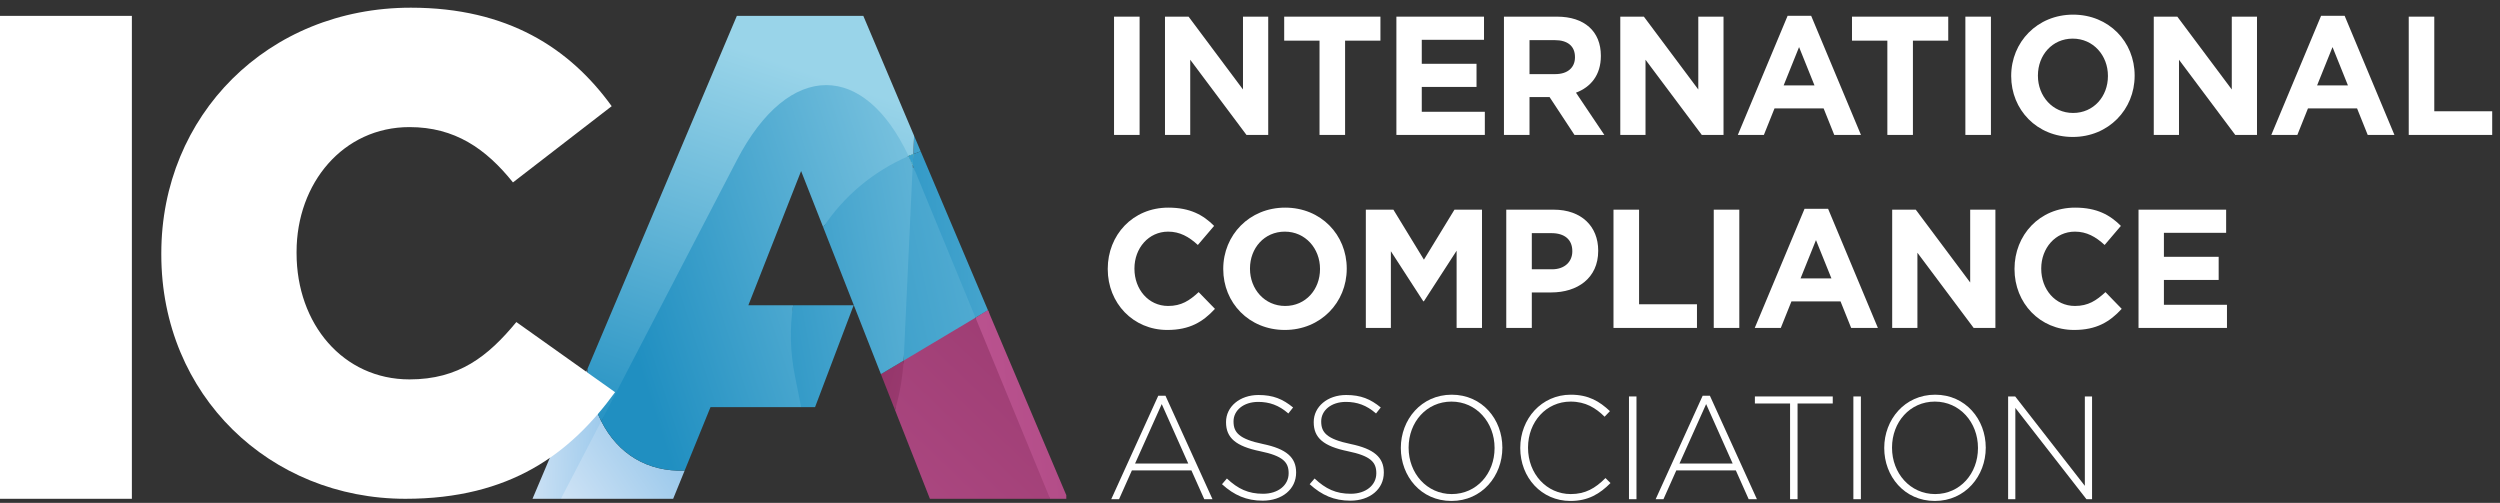 <svg width="174" height="35" viewBox="0 0 174 35" fill="none" xmlns="http://www.w3.org/2000/svg">
<rect x="0" y="0" width="174" height="35" fill="#333333" stroke="none"/>
<g clip-path="url(#clip0_3388_4116)">
<path fill-rule="evenodd" clip-rule="evenodd" d="M39.038 34.716C40.098 33.818 40.762 33.11 41.031 32.593C41.386 31.909 41.658 30.816 41.846 29.313C41.343 28.323 41.001 27.135 40.85 25.763L37.062 34.716H39.038Z" fill="url(#paint0_linear_3388_4116)"/>
<path fill-rule="evenodd" clip-rule="evenodd" d="M69.144 29.561L73.088 34.716H74.215V34.466L68.763 21.593L67.895 22.111L69.144 29.561Z" fill="url(#paint1_linear_3388_4116)"/>
<path fill-rule="evenodd" clip-rule="evenodd" d="M39.038 34.716H46.852L47.651 32.755C45.077 32.843 43.02 31.623 41.846 29.313L39.038 34.716Z" fill="url(#paint2_linear_3388_4116)"/>
<path fill-rule="evenodd" clip-rule="evenodd" d="M62.296 28.545L64.721 34.716H73.088L67.895 22.111L64.721 22.739L62.89 25.099C62.857 25.679 62.394 25.961 62.296 26.529C62.196 27.111 62.46 27.979 62.296 28.545Z" fill="url(#paint3_linear_3388_4116)"/>
<path fill-rule="evenodd" clip-rule="evenodd" d="M62.296 28.546C62.458 27.985 62.59 27.415 62.69 26.838C62.789 26.264 62.857 25.684 62.89 25.099L61.311 26.041L62.296 28.546Z" fill="url(#paint4_linear_3388_4116)"/>
<path fill-rule="evenodd" clip-rule="evenodd" d="M63.562 10.725C63.732 10.657 63.904 10.591 64.078 10.53L63.621 9.45L63.562 10.725Z" fill="url(#paint5_linear_3388_4116)"/>
<path fill-rule="evenodd" clip-rule="evenodd" d="M40.888 25.676V26.068C41.053 27.311 41.38 28.397 41.846 29.313C45.439 24.156 47.953 20.196 49.389 17.433C50.052 16.158 51.007 14.389 52.254 12.128C55.835 5.235 57.747 6.822 63.236 10.863C63.344 10.816 63.452 10.769 63.562 10.725L63.621 9.45L60.087 1.105H51.285L40.888 25.676Z" fill="url(#paint6_linear_3388_4116)"/>
<path fill-rule="evenodd" clip-rule="evenodd" d="M63.525 11.511C63.55 11.569 63.575 11.624 63.6 11.683C64.14 15.014 64.722 17.436 65.345 18.95C65.676 19.754 66.526 20.808 67.895 22.111L68.763 21.593L64.078 10.53C63.904 10.591 63.732 10.657 63.562 10.726L63.525 11.511Z" fill="url(#paint7_linear_3388_4116)"/>
<path fill-rule="evenodd" clip-rule="evenodd" d="M63.237 10.863C63.334 11.073 63.431 11.289 63.525 11.511L63.562 10.726C63.452 10.769 63.344 10.816 63.237 10.863Z" fill="url(#paint8_linear_3388_4116)"/>
<path fill-rule="evenodd" clip-rule="evenodd" d="M63.237 10.863C63.334 11.073 63.431 11.289 63.525 11.511L63.562 10.726C63.452 10.769 63.344 10.816 63.237 10.863Z" fill="url(#paint9_linear_3388_4116)"/>
<path fill-rule="evenodd" clip-rule="evenodd" d="M63.237 10.863C63.334 11.073 63.431 11.289 63.525 11.511L63.562 10.726C63.452 10.769 63.344 10.816 63.237 10.863Z" fill="url(#paint10_linear_3388_4116)"/>
<path fill-rule="evenodd" clip-rule="evenodd" d="M63.562 10.726C63.452 10.769 63.344 10.816 63.236 10.863C63.334 11.073 63.431 11.289 63.525 11.511L63.562 10.726Z" fill="#36A0CD"/>
<path fill-rule="evenodd" clip-rule="evenodd" d="M41.846 29.313C43.02 31.623 45.078 32.842 47.651 32.755L49.45 28.338H55.759L56.987 25.771C56.653 24.093 54.963 22.817 55.202 21.248H52.085L55.757 11.905L57.294 15.818C58.355 14.217 61.396 16.955 63.066 15.918C63.638 15.562 62.605 11.137 63.237 10.863C61.69 7.577 59.627 5.923 57.506 5.923C55.335 5.922 53.101 7.654 51.29 11.14L41.846 29.313Z" fill="url(#paint11_linear_3388_4116)"/>
<path fill-rule="evenodd" clip-rule="evenodd" d="M62.89 25.099L67.895 22.111L63.6 11.683C63.575 11.624 63.55 11.569 63.525 11.511C62.786 14.457 62.379 16.722 62.306 18.305C62.241 19.705 62.44 21.915 62.902 24.936C62.899 24.991 62.894 25.044 62.89 25.099Z" fill="url(#paint12_linear_3388_4116)"/>
<path fill-rule="evenodd" clip-rule="evenodd" d="M61.311 26.041L62.89 25.099C62.894 25.044 62.899 24.991 62.902 24.936L63.525 11.511C63.431 11.289 63.334 11.073 63.236 10.863C60.76 11.934 58.719 13.669 57.294 15.818L61.311 26.041ZM55.324 26.146L55.758 28.338H56.727L59.414 21.248H55.202C54.962 22.817 54.99 24.468 55.324 26.146Z" fill="url(#paint13_linear_3388_4116)"/>
<path fill-rule="evenodd" clip-rule="evenodd" d="M67.895 22.111C68.147 21.962 68.476 21.865 68.859 21.818L68.763 21.593L67.895 22.111Z" fill="url(#paint14_linear_3388_4116)"/>
<path fill-rule="evenodd" clip-rule="evenodd" d="M35.938 22.415C33.961 24.809 31.936 26.406 28.501 26.406C23.888 26.406 20.641 22.555 20.641 17.625V17.531C20.641 12.742 23.888 8.846 28.501 8.846C31.655 8.846 33.82 10.347 35.702 12.696L42.574 7.39C39.655 3.351 35.327 0.535 28.595 0.535C18.617 0.535 11.227 8.047 11.227 17.625V17.72C11.227 27.533 18.805 34.716 28.219 34.716C35.515 34.716 39.703 31.571 42.809 27.297L35.938 22.415Z" fill="white"/>
<path fill-rule="evenodd" clip-rule="evenodd" d="M0 34.716H9.178V1.105H0V34.716Z" fill="white"/>
<path fill-rule="evenodd" clip-rule="evenodd" d="M77.537 9.391H79.316V1.159H77.537V9.391Z" fill="white"/>
<path fill-rule="evenodd" clip-rule="evenodd" d="M86.755 9.391L82.84 4.158V9.391H81.083V1.159H82.725L86.512 6.228V1.159H88.268V9.391H86.755Z" fill="white"/>
<path fill-rule="evenodd" clip-rule="evenodd" d="M93.618 2.829V9.391H91.839V2.829H89.38V1.159H96.078V2.829H93.618Z" fill="white"/>
<path fill-rule="evenodd" clip-rule="evenodd" d="M97.189 9.391V1.159H103.287V2.77H98.955V4.44H102.766V6.05H98.955V7.78H103.344V9.391H97.189Z" fill="white"/>
<path fill-rule="evenodd" clip-rule="evenodd" d="M109.584 9.391L107.851 6.757H106.454V9.391H104.675V1.159H108.371C110.276 1.159 111.42 2.182 111.42 3.876V3.899C111.42 5.228 110.715 6.063 109.688 6.45L111.662 9.391H109.584ZM109.618 3.97C109.618 3.194 109.087 2.794 108.22 2.794H106.454V5.158H108.255C109.122 5.158 109.618 4.687 109.618 3.994V3.97Z" fill="white"/>
<path fill-rule="evenodd" clip-rule="evenodd" d="M118.445 9.391L114.528 4.158V9.391H112.772V1.159H114.414L118.201 6.228V1.159H119.957V9.391H118.445Z" fill="white"/>
<path fill-rule="evenodd" clip-rule="evenodd" d="M127.664 9.391L126.924 7.545H123.506L122.766 9.391H120.952L124.418 1.1H126.057L129.523 9.391H127.664ZM125.215 3.276L124.141 5.945H126.289L125.215 3.276Z" fill="white"/>
<path fill-rule="evenodd" clip-rule="evenodd" d="M133.139 2.829V9.391H131.36V2.829H128.899V1.159H135.598V2.829H133.139Z" fill="white"/>
<path fill-rule="evenodd" clip-rule="evenodd" d="M136.79 9.391H138.569V1.159H136.79V9.391Z" fill="white"/>
<path fill-rule="evenodd" clip-rule="evenodd" d="M144.263 9.532C141.768 9.532 139.979 7.638 139.979 5.298V5.276C139.979 2.935 141.792 1.019 144.287 1.019C146.781 1.019 148.571 2.911 148.571 5.252V5.276C148.571 7.615 146.759 9.532 144.263 9.532ZM146.712 5.276C146.712 3.864 145.696 2.688 144.263 2.688C142.832 2.688 141.839 3.841 141.839 5.252V5.276C141.839 6.686 142.855 7.862 144.287 7.862C145.718 7.862 146.712 6.71 146.712 5.298V5.276Z" fill="white"/>
<path fill-rule="evenodd" clip-rule="evenodd" d="M155.574 9.391L151.658 4.158V9.391H149.902V1.159H151.542L155.332 6.228V1.159H157.087V9.391H155.574Z" fill="white"/>
<path fill-rule="evenodd" clip-rule="evenodd" d="M164.793 9.391L164.052 7.545H160.634L159.895 9.391H158.083L161.547 1.1H163.187L166.652 9.391H164.793ZM162.344 3.276L161.269 5.945H163.417L162.344 3.276Z" fill="white"/>
<path fill-rule="evenodd" clip-rule="evenodd" d="M167.648 9.391V1.159H169.426V7.744H173.457V9.391H167.648Z" fill="white"/>
<path fill-rule="evenodd" clip-rule="evenodd" d="M81.245 22.965C78.865 22.965 77.099 21.095 77.099 18.732V18.709C77.099 16.368 78.83 14.451 81.314 14.451C82.839 14.451 83.752 14.969 84.502 15.722L83.37 17.05C82.746 16.474 82.111 16.122 81.303 16.122C79.94 16.122 78.957 17.274 78.957 18.684V18.709C78.957 20.121 79.917 21.295 81.303 21.295C82.226 21.295 82.792 20.919 83.427 20.331L84.56 21.496C83.728 22.4 82.804 22.965 81.245 22.965Z" fill="white"/>
<path fill-rule="evenodd" clip-rule="evenodd" d="M89.424 22.965C86.929 22.965 85.138 21.071 85.138 18.732V18.709C85.138 16.368 86.952 14.451 89.447 14.451C91.942 14.451 93.733 16.345 93.733 18.684V18.709C93.733 21.048 91.92 22.965 89.424 22.965ZM91.873 18.709C91.873 17.298 90.855 16.122 89.424 16.122C87.992 16.122 86.999 17.274 86.999 18.684V18.709C86.999 20.121 88.014 21.295 89.447 21.295C90.879 21.295 91.873 20.143 91.873 18.732V18.709Z" fill="white"/>
<path fill-rule="evenodd" clip-rule="evenodd" d="M101.38 22.824V17.45L99.105 20.966H99.058L96.805 17.486V22.824H95.062V14.593H96.98L99.105 18.073L101.23 14.593H103.147V22.824H101.38Z" fill="white"/>
<path fill-rule="evenodd" clip-rule="evenodd" d="M107.967 20.354H106.614V22.824H104.836V14.593H108.14C110.068 14.593 111.235 15.757 111.235 17.437V17.462C111.235 19.367 109.78 20.354 107.967 20.354ZM109.433 17.474C109.433 16.662 108.878 16.227 107.989 16.227H106.614V18.743H108.024C108.913 18.743 109.433 18.203 109.433 17.497V17.474Z" fill="white"/>
<path fill-rule="evenodd" clip-rule="evenodd" d="M112.299 22.824V14.593H114.079V21.177H118.109V22.824H112.299Z" fill="white"/>
<path fill-rule="evenodd" clip-rule="evenodd" d="M119.277 22.824H121.056V14.593H119.277V22.824Z" fill="white"/>
<path fill-rule="evenodd" clip-rule="evenodd" d="M128.841 22.824L128.101 20.978H124.684L123.944 22.824H122.131L125.596 14.533H127.236L130.701 22.824H128.841ZM126.392 16.71L125.318 19.378H127.468L126.392 16.71Z" fill="white"/>
<path fill-rule="evenodd" clip-rule="evenodd" d="M137.367 22.824L133.452 17.591V22.824H131.696V14.593H133.337L137.125 19.66V14.593H138.88V22.824H137.367Z" fill="white"/>
<path fill-rule="evenodd" clip-rule="evenodd" d="M144.357 22.965C141.977 22.965 140.21 21.095 140.21 18.732V18.709C140.21 16.368 141.943 14.451 144.426 14.451C145.952 14.451 146.863 14.969 147.614 15.722L146.482 17.05C145.859 16.474 145.224 16.122 144.415 16.122C143.052 16.122 142.07 17.274 142.07 18.684V18.709C142.07 20.121 143.029 21.295 144.415 21.295C145.338 21.295 145.905 20.919 146.54 20.331L147.671 21.496C146.84 22.4 145.916 22.965 144.357 22.965Z" fill="white"/>
<path fill-rule="evenodd" clip-rule="evenodd" d="M148.841 22.824V14.593H154.939V16.204H150.608V17.874H154.419V19.484H150.608V21.213H154.997V22.824H148.841Z" fill="white"/>
<path fill-rule="evenodd" clip-rule="evenodd" d="M83.817 34.744L82.923 32.742H78.779L77.886 34.744H77.343L80.615 27.542H81.117L84.39 34.744H83.817ZM80.857 28.124L79 32.263H82.703L80.857 28.124Z" fill="white"/>
<path fill-rule="evenodd" clip-rule="evenodd" d="M87.881 34.847C86.758 34.847 85.894 34.468 85.051 33.701L85.392 33.304C86.166 34.029 86.878 34.366 87.911 34.366C88.965 34.366 89.689 33.763 89.689 32.946V32.926C89.689 32.171 89.297 31.731 87.701 31.404C86.015 31.057 85.332 30.475 85.332 29.391V29.371C85.332 28.308 86.286 27.492 87.591 27.492C88.614 27.492 89.286 27.776 89.999 28.36L89.668 28.778C89.006 28.197 88.343 27.972 87.57 27.972C86.537 27.972 85.854 28.574 85.854 29.32V29.34C85.854 30.096 86.236 30.556 87.901 30.903C89.527 31.241 90.21 31.833 90.21 32.876V32.895C90.21 34.049 89.237 34.847 87.881 34.847Z" fill="white"/>
<path fill-rule="evenodd" clip-rule="evenodd" d="M93.984 34.847C92.861 34.847 91.998 34.468 91.154 33.701L91.495 33.304C92.269 34.029 92.981 34.366 94.013 34.366C95.069 34.366 95.791 33.763 95.791 32.946V32.926C95.791 32.171 95.401 31.731 93.804 31.404C92.118 31.057 91.435 30.475 91.435 29.391V29.371C91.435 28.308 92.389 27.492 93.693 27.492C94.717 27.492 95.39 27.776 96.101 28.36L95.771 28.778C95.108 28.197 94.446 27.972 93.673 27.972C92.64 27.972 91.956 28.574 91.956 29.32V29.34C91.956 30.096 92.338 30.556 94.004 30.903C95.63 31.241 96.314 31.833 96.314 32.876V32.895C96.314 34.049 95.339 34.847 93.984 34.847Z" fill="white"/>
<path fill-rule="evenodd" clip-rule="evenodd" d="M101.021 34.867C98.892 34.867 97.498 33.14 97.498 31.189V31.17C97.498 29.216 98.914 27.471 101.04 27.471C103.169 27.471 104.564 29.197 104.564 31.148C104.574 31.158 104.574 31.158 104.564 31.17C104.564 33.12 103.149 34.867 101.021 34.867ZM104.022 31.17C104.022 29.401 102.757 27.951 101.021 27.951C99.286 27.951 98.04 29.381 98.04 31.148V31.17C98.04 32.937 99.305 34.387 101.04 34.387C102.778 34.387 104.022 32.956 104.022 31.189V31.17Z" fill="white"/>
<path fill-rule="evenodd" clip-rule="evenodd" d="M109.302 34.867C107.294 34.867 105.81 33.243 105.81 31.189V31.17C105.81 29.147 107.294 27.471 109.322 27.471C110.576 27.471 111.329 27.941 112.052 28.615L111.68 29.003C111.069 28.4 110.365 27.951 109.312 27.951C107.625 27.951 106.351 29.351 106.351 31.148V31.17C106.351 32.977 107.647 34.387 109.322 34.387C110.337 34.387 111.028 33.989 111.741 33.273L112.091 33.621C111.349 34.366 110.546 34.867 109.302 34.867Z" fill="white"/>
<path fill-rule="evenodd" clip-rule="evenodd" d="M113.377 34.744H113.899V27.593H113.377V34.744Z" fill="white"/>
<path fill-rule="evenodd" clip-rule="evenodd" d="M121.708 34.744L120.815 32.742H116.67L115.777 34.744H115.234L118.506 27.542H119.008L122.281 34.744H121.708ZM118.747 28.124L116.891 32.263H120.594L118.747 28.124Z" fill="white"/>
<path fill-rule="evenodd" clip-rule="evenodd" d="M125.11 28.083V34.744H124.589V28.083H122.14V27.593H127.559V28.083H125.11Z" fill="white"/>
<path fill-rule="evenodd" clip-rule="evenodd" d="M128.995 34.744H129.518V27.593H128.995V34.744Z" fill="white"/>
<path fill-rule="evenodd" clip-rule="evenodd" d="M134.665 34.867C132.538 34.867 131.143 33.14 131.143 31.189V31.17C131.143 29.216 132.558 27.471 134.686 27.471C136.813 27.471 138.208 29.197 138.208 31.148C138.218 31.158 138.218 31.158 138.208 31.17C138.208 33.12 136.794 34.867 134.665 34.867ZM137.667 31.17C137.667 29.401 136.402 27.951 134.665 27.951C132.93 27.951 131.685 29.381 131.685 31.148V31.17C131.685 32.937 132.95 34.387 134.686 34.387C136.423 34.387 137.667 32.956 137.667 31.189V31.17Z" fill="white"/>
<path fill-rule="evenodd" clip-rule="evenodd" d="M145.216 34.744L140.268 28.391V34.744H139.765V27.593H140.257L145.105 33.815V27.593H145.607V34.744H145.216Z" fill="white"/>
</g>
<defs>
<linearGradient id="paint0_linear_3388_4116" x1="45.968" y1="28.774" x2="34.523" y2="29.346" gradientUnits="userSpaceOnUse">
<stop stop-color="#7AB8E5"/>
<stop offset="1" stop-color="#DFEBF8"/>
</linearGradient>
<linearGradient id="paint1_linear_3388_4116" x1="66.956" y1="29.807" x2="112.871" y2="25.515" gradientUnits="userSpaceOnUse">
<stop stop-color="#BC5491"/>
<stop offset="1" stop-color="#7D2453"/>
</linearGradient>
<linearGradient id="paint2_linear_3388_4116" x1="36.02" y1="34.716" x2="49.033" y2="25.869" gradientUnits="userSpaceOnUse">
<stop stop-color="#DFEBF8"/>
<stop offset="1" stop-color="#7AB8E5"/>
</linearGradient>
<linearGradient id="paint3_linear_3388_4116" x1="53.274" y1="48.894" x2="97.321" y2="2.797" gradientUnits="userSpaceOnUse">
<stop stop-color="#BC5491"/>
<stop offset="1" stop-color="#7D2453"/>
</linearGradient>
<linearGradient id="paint4_linear_3388_4116" x1="73.921" y1="43.111" x2="48.051" y2="35.629" gradientUnits="userSpaceOnUse">
<stop stop-color="#BC5491"/>
<stop offset="1" stop-color="#7D2453"/>
</linearGradient>
<linearGradient id="paint5_linear_3388_4116" x1="59.43" y1="12.632" x2="75.744" y2="11.056" gradientUnits="userSpaceOnUse">
<stop stop-color="#208FC1"/>
<stop offset="1" stop-color="#99D4E9"/>
</linearGradient>
<linearGradient id="paint6_linear_3388_4116" x1="48.322" y1="33.202" x2="57.649" y2="5.482" gradientUnits="userSpaceOnUse">
<stop stop-color="#208FC1"/>
<stop offset="1" stop-color="#99D4E9"/>
</linearGradient>
<linearGradient id="paint7_linear_3388_4116" x1="58.638" y1="18.739" x2="90.895" y2="16.613" gradientUnits="userSpaceOnUse">
<stop stop-color="#208FC1"/>
<stop offset="1" stop-color="#99D4E9"/>
</linearGradient>
<linearGradient id="paint8_linear_3388_4116" x1="63.263" y1="11.141" x2="63.414" y2="11.127" gradientUnits="userSpaceOnUse">
<stop stop-color="#21898D"/>
<stop offset="1" stop-color="#6DC2BB"/>
</linearGradient>
<linearGradient id="paint9_linear_3388_4116" x1="63.263" y1="11.141" x2="63.414" y2="11.127" gradientUnits="userSpaceOnUse">
<stop stop-color="#21898D"/>
<stop offset="1" stop-color="#6DC2BB"/>
</linearGradient>
<linearGradient id="paint10_linear_3388_4116" x1="63.263" y1="11.141" x2="63.414" y2="11.127" gradientUnits="userSpaceOnUse">
<stop stop-color="#21898D"/>
<stop offset="1" stop-color="#6DC2BB"/>
</linearGradient>
<linearGradient id="paint11_linear_3388_4116" x1="43.906" y1="23.734" x2="73.723" y2="14.184" gradientUnits="userSpaceOnUse">
<stop stop-color="#208FC1"/>
<stop offset="1" stop-color="#99D4E9"/>
</linearGradient>
<linearGradient id="paint12_linear_3388_4116" x1="52.609" y1="34.199" x2="96.242" y2="24.76" gradientUnits="userSpaceOnUse">
<stop stop-color="#208FC1"/>
<stop offset="1" stop-color="#99D4E9"/>
</linearGradient>
<linearGradient id="paint13_linear_3388_4116" x1="50.283" y1="26.559" x2="80.071" y2="21.11" gradientUnits="userSpaceOnUse">
<stop stop-color="#208FC1"/>
<stop offset="1" stop-color="#99D4E9"/>
</linearGradient>
<linearGradient id="paint14_linear_3388_4116" x1="64.63" y1="23.282" x2="86.868" y2="-7.757" gradientUnits="userSpaceOnUse">
<stop stop-color="#BB5491"/>
<stop offset="1" stop-color="#852D7D"/>
</linearGradient>
<clipPath id="clip0_3388_4116">
<rect width="174" height="35" fill="white"/>
</clipPath>
</defs>
</svg>
